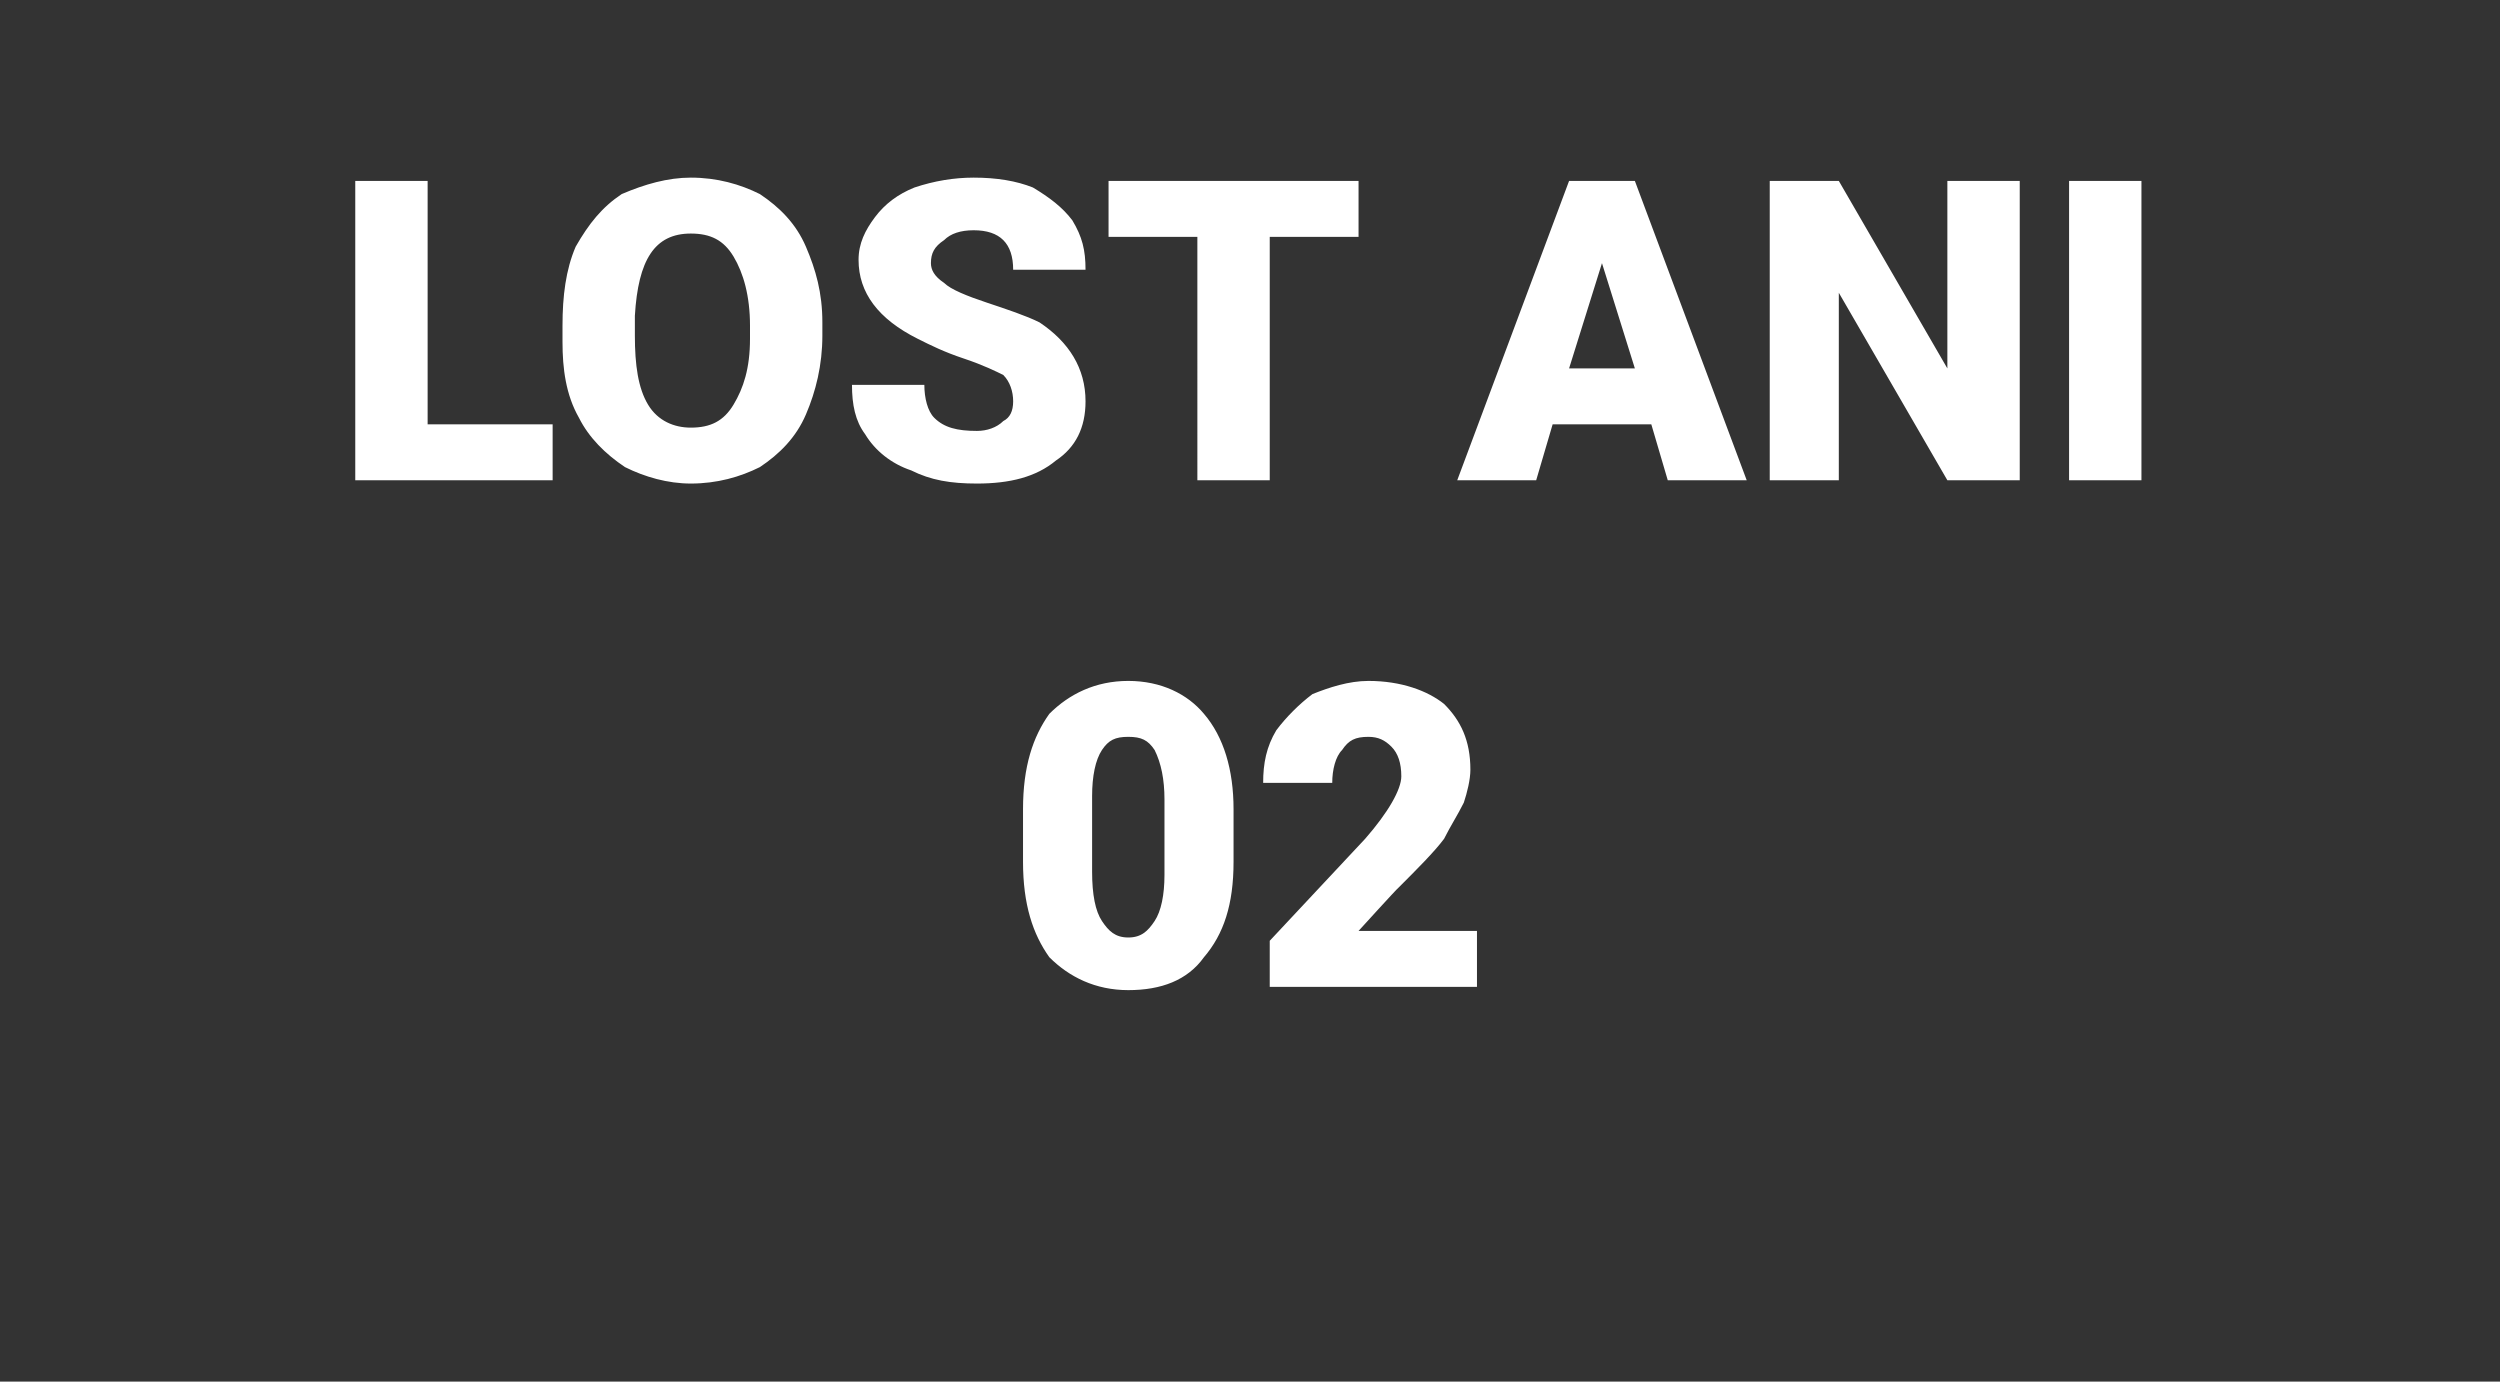<?xml version="1.0" standalone="no"?><!DOCTYPE svg PUBLIC "-//W3C//DTD SVG 1.1//EN" "http://www.w3.org/Graphics/SVG/1.1/DTD/svg11.dtd"><svg xmlns="http://www.w3.org/2000/svg" version="1.1" width="76px" height="42px" viewBox="0 -5 76 42" style="top:-5px"><rect x="0" y="-5" width="76" height="42" fill="#333333" stroke="none"/><desc>LOST ANI 02</desc><defs/><g id="Polygon18904"><path d="m37.5 21.2c0 1.3-.3 2.2-.9 2.9c-.5.7-1.3 1-2.3 1c-1 0-1.8-.4-2.4-1c-.5-.7-.8-1.6-.8-2.9v-1.6c0-1.3.3-2.2.8-2.9c.6-.6 1.4-1 2.4-1c1 0 1.8.4 2.3 1c.6.7.9 1.7.9 2.9v1.6zm-2.1-1.9c0-.6-.1-1.1-.3-1.5c-.2-.3-.4-.4-.8-.4c-.4 0-.6.1-.8.4c-.2.3-.3.8-.3 1.4v2.3c0 .7.1 1.2.3 1.5c.2.3.4.5.8.5c.4 0 .6-.2.8-.5c.2-.3.3-.8.3-1.4v-2.3zm9.5 5.7h-6.3v-1.4l2.9-3.1c.7-.8 1.1-1.5 1.1-1.9c0-.4-.1-.7-.3-.9c-.2-.2-.4-.3-.7-.3c-.4 0-.6.1-.8.4c-.2.2-.3.6-.3 1h-2.1c0-.6.1-1.1.4-1.6c.3-.4.7-.8 1.1-1.1c.5-.2 1.1-.4 1.7-.4c1 0 1.8.3 2.3.7c.5.5.8 1.1.8 2c0 .3-.1.7-.2 1c-.2.4-.4.7-.6 1.1c-.3.4-.8.9-1.4 1.5c0-.02-1.2 1.3-1.2 1.3h3.6v1.7z" stroke="none" fill="#fff"/></g><g id="Polygon18903"><path d="m13 7.9h3.8v1.7h-6V.5h2.2v7.4zm12-2.7c0 .9-.2 1.7-.5 2.4c-.3.7-.8 1.2-1.4 1.6c-.6.3-1.3.5-2.1.5c-.7 0-1.4-.2-2-.5c-.6-.4-1.1-.9-1.4-1.5c-.4-.7-.5-1.5-.5-2.3v-.5c0-.9.1-1.7.4-2.4c.4-.7.8-1.2 1.4-1.6c.7-.3 1.4-.5 2.1-.5c.8 0 1.5.2 2.1.5c.6.4 1.1.9 1.4 1.6c.3.7.5 1.4.5 2.3v.4zm-2.2-.3c0-.9-.2-1.6-.5-2.1c-.3-.5-.7-.7-1.3-.7c-1.1 0-1.6.8-1.7 2.5v.6c0 .9.1 1.6.4 2.1c.3.5.8.7 1.3.7c.6 0 1-.2 1.3-.7c.3-.5.5-1.1.5-2v-.4zm8 2.3c0-.3-.1-.6-.3-.8c-.2-.1-.6-.3-1.2-.5c-.6-.2-1-.4-1.4-.6c-1.2-.6-1.8-1.4-1.8-2.4c0-.5.2-.9.5-1.3c.3-.4.7-.7 1.2-.9c.6-.2 1.2-.3 1.8-.3c.7 0 1.3.1 1.8.3c.5.3.9.6 1.2 1c.3.5.4.9.4 1.5h-2.2c0-.4-.1-.7-.3-.9c-.2-.2-.5-.3-.9-.3c-.4 0-.7.1-.9.3c-.3.2-.4.4-.4.7c0 .2.1.4.4.6c.2.2.7.4 1.3.6c.6.2 1.2.4 1.6.6c.9.6 1.4 1.4 1.4 2.4c0 .8-.3 1.4-.9 1.8c-.6.5-1.4.7-2.4.7c-.8 0-1.4-.1-2-.4c-.6-.2-1.1-.6-1.4-1.1c-.3-.4-.4-.9-.4-1.5h2.2c0 .4.1.8.3 1c.3.3.7.4 1.3.4c.3 0 .6-.1.8-.3c.2-.1.3-.3.3-.6zm10.5-5h-2.7v7.4h-2.2V2.2h-2.7V.5h7.6v1.7zm8.9 5.7h-3l-.5 1.7h-2.4L47.7.5h2l3.4 9.1h-2.4l-.5-1.7zm-2.5-1.7h2l-1-3.2l-1 3.2zm13.7 3.4h-2.2l-3.3-5.7v5.7h-2.1V.5h2.1l3.3 5.7V.5h2.2v9.1zm3.7 0h-2.2V.5h2.2v9.1z" stroke="none" fill="#fff"/></g></svg>
